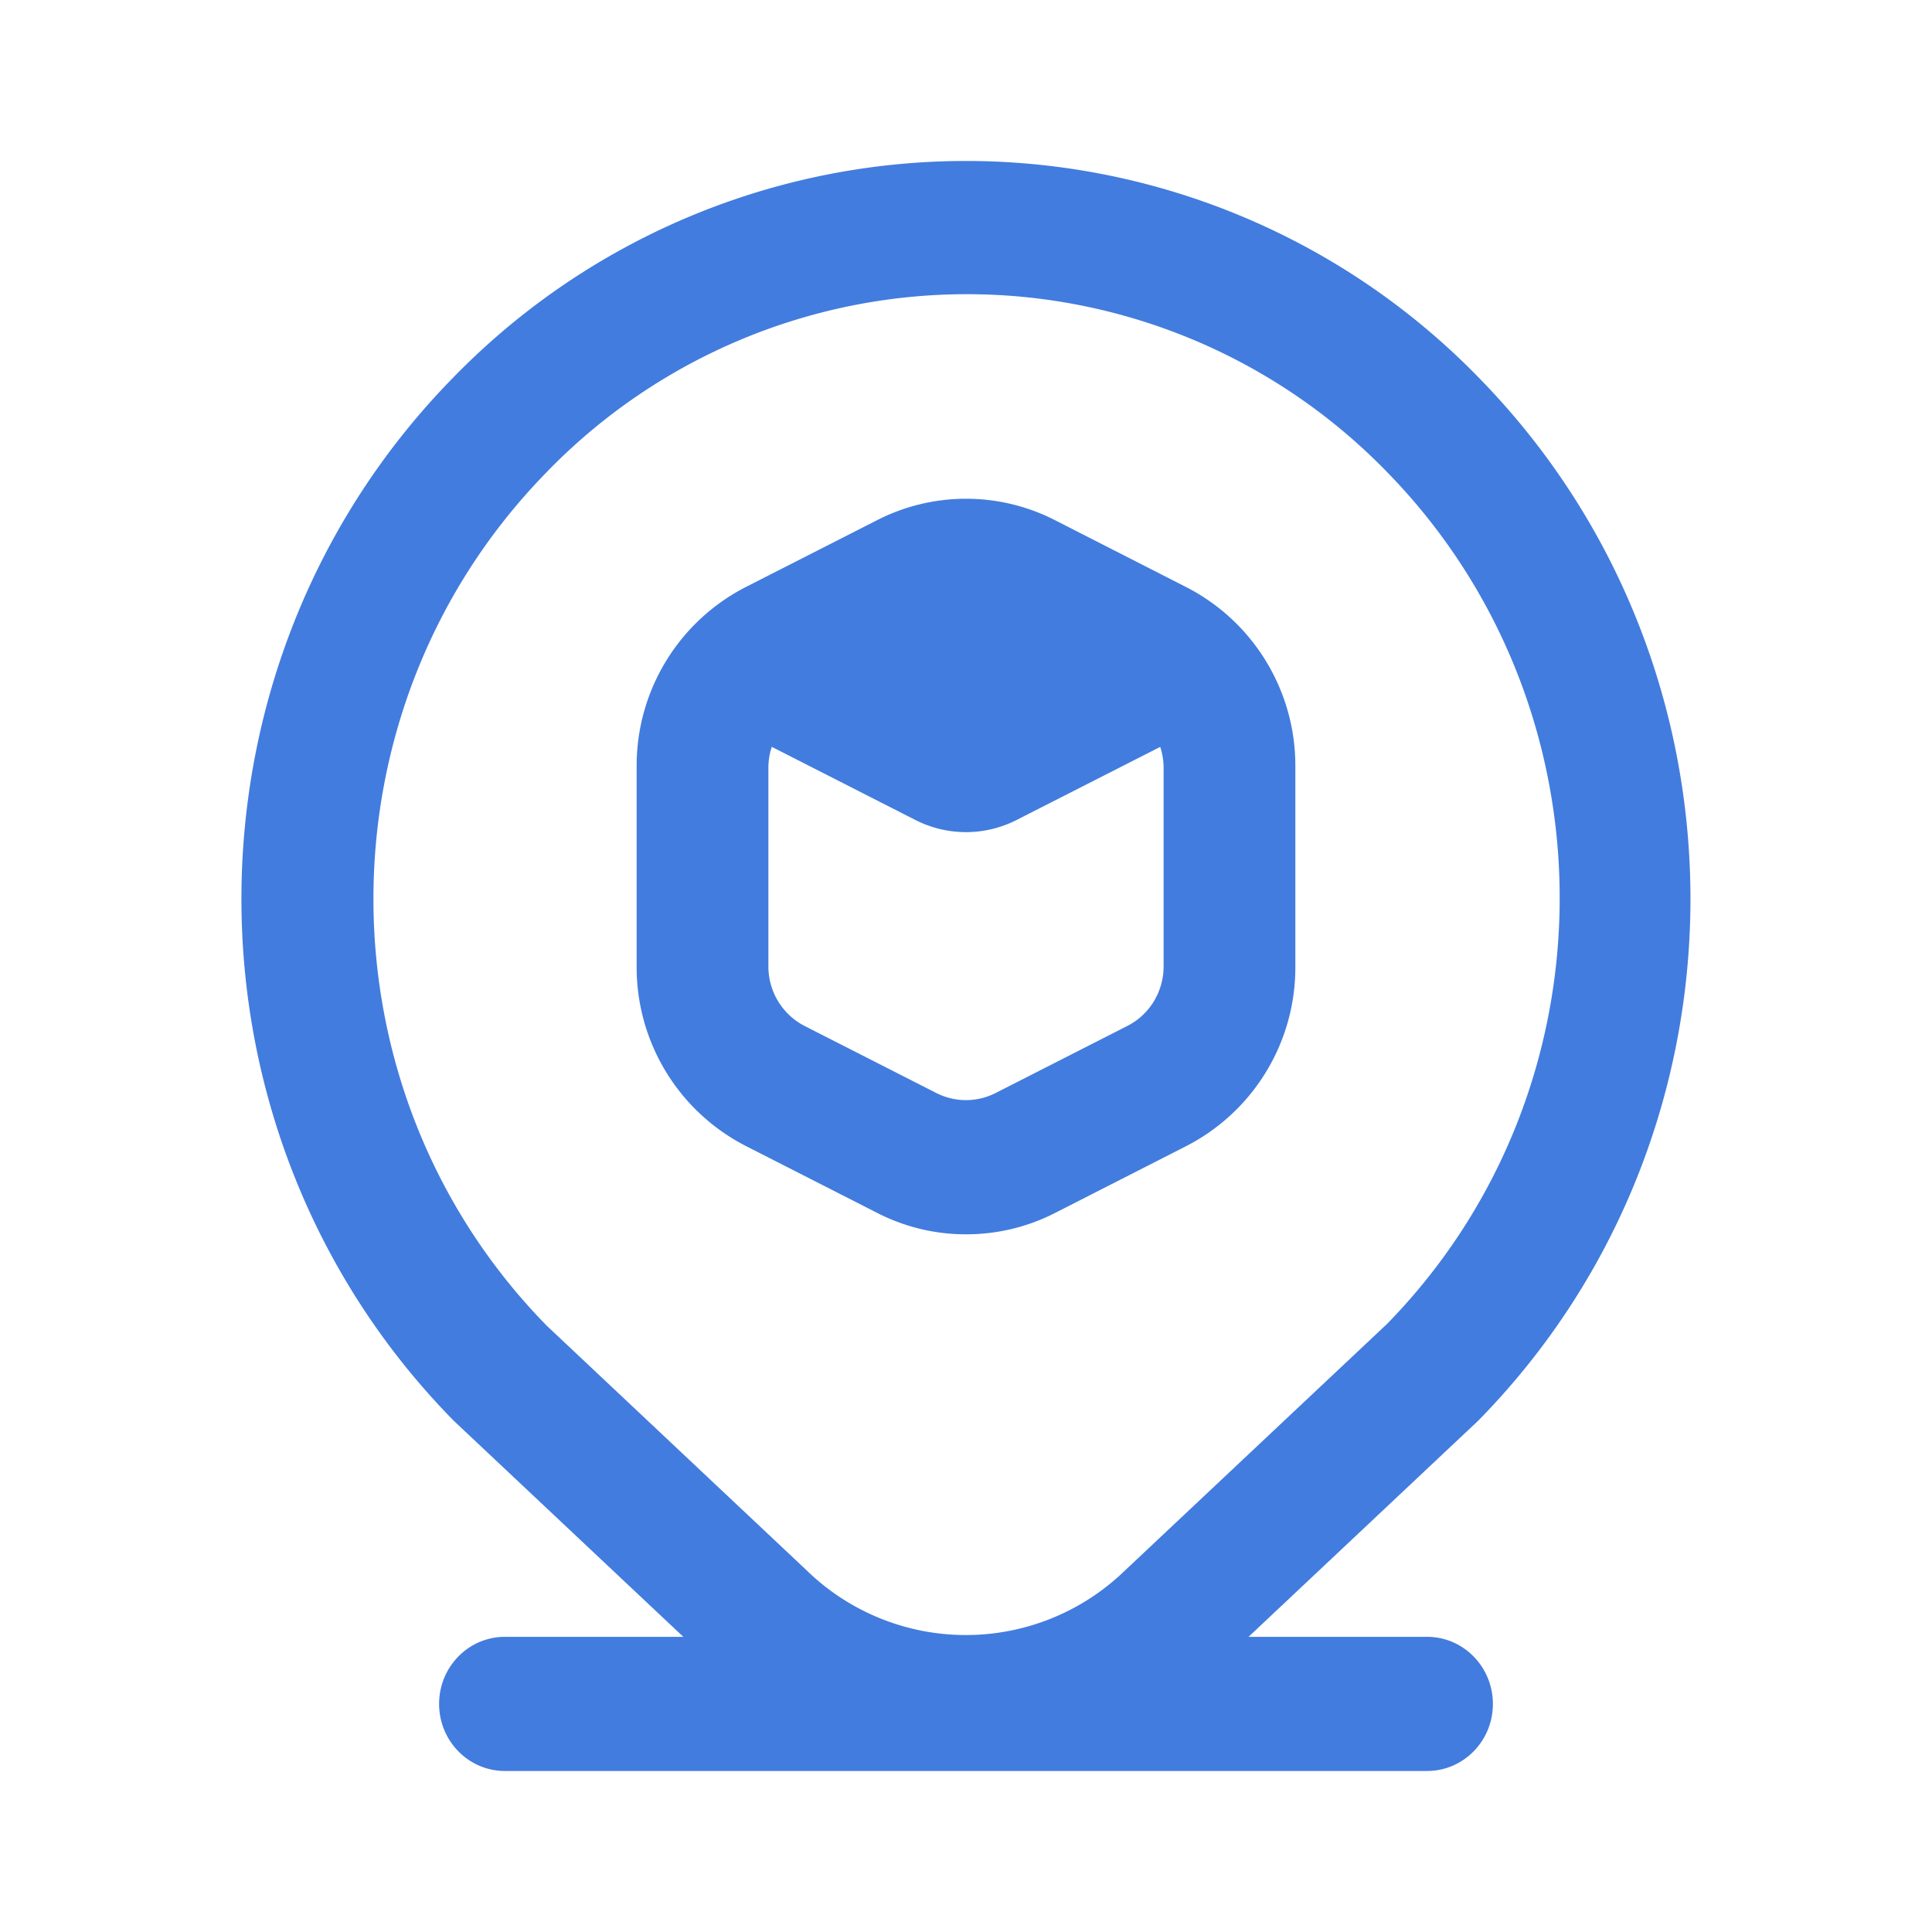 <svg xmlns="http://www.w3.org/2000/svg" width="32" height="32" fill="none"><path fill="#427CDE" d="M16 20.444a3.223 3.223 0 0 0 1.464-.348l2.182-1.112A3.325 3.325 0 0 0 21.455 16v-3.297a3.323 3.323 0 0 0-1.81-2.98l-2.18-1.112a3.235 3.235 0 0 0-2.928 0l-2.182 1.111a3.323 3.323 0 0 0-1.81 2.981V16a3.325 3.325 0 0 0 1.81 2.982l2.181 1.111c.455.232.956.352 1.464.351ZM12.727 16v-3.297c.002-.113.02-.225.056-.333l2.378 1.211c.528.269 1.15.269 1.678 0l2.378-1.21c.035.107.054.22.056.332V16c.002.422-.232.807-.603.994l-2.182 1.111a1.083 1.083 0 0 1-.977 0l-2.181-1.11a1.107 1.107 0 0 1-.603-.995Zm10.91 11.111H20.68l3.804-3.58c4.687-4.773 4.687-12.511 0-17.285a11.846 11.846 0 0 0-16.97 0c-4.687 4.773-4.687 12.512 0 17.285l3.804 3.58H8.364c-.603 0-1.091.497-1.091 1.111s.488 1.111 1.09 1.111h15.274c.602 0 1.09-.497 1.09-1.11 0-.614-.488-1.112-1.09-1.112ZM9.056 7.818a9.693 9.693 0 0 1 13.886-.032c3.843 3.897 3.857 10.229.031 14.143l-4.347 4.09a3.782 3.782 0 0 1-5.277-.02l-4.292-4.04c-3.829-3.907-3.829-10.233 0-14.141Z"/></svg>